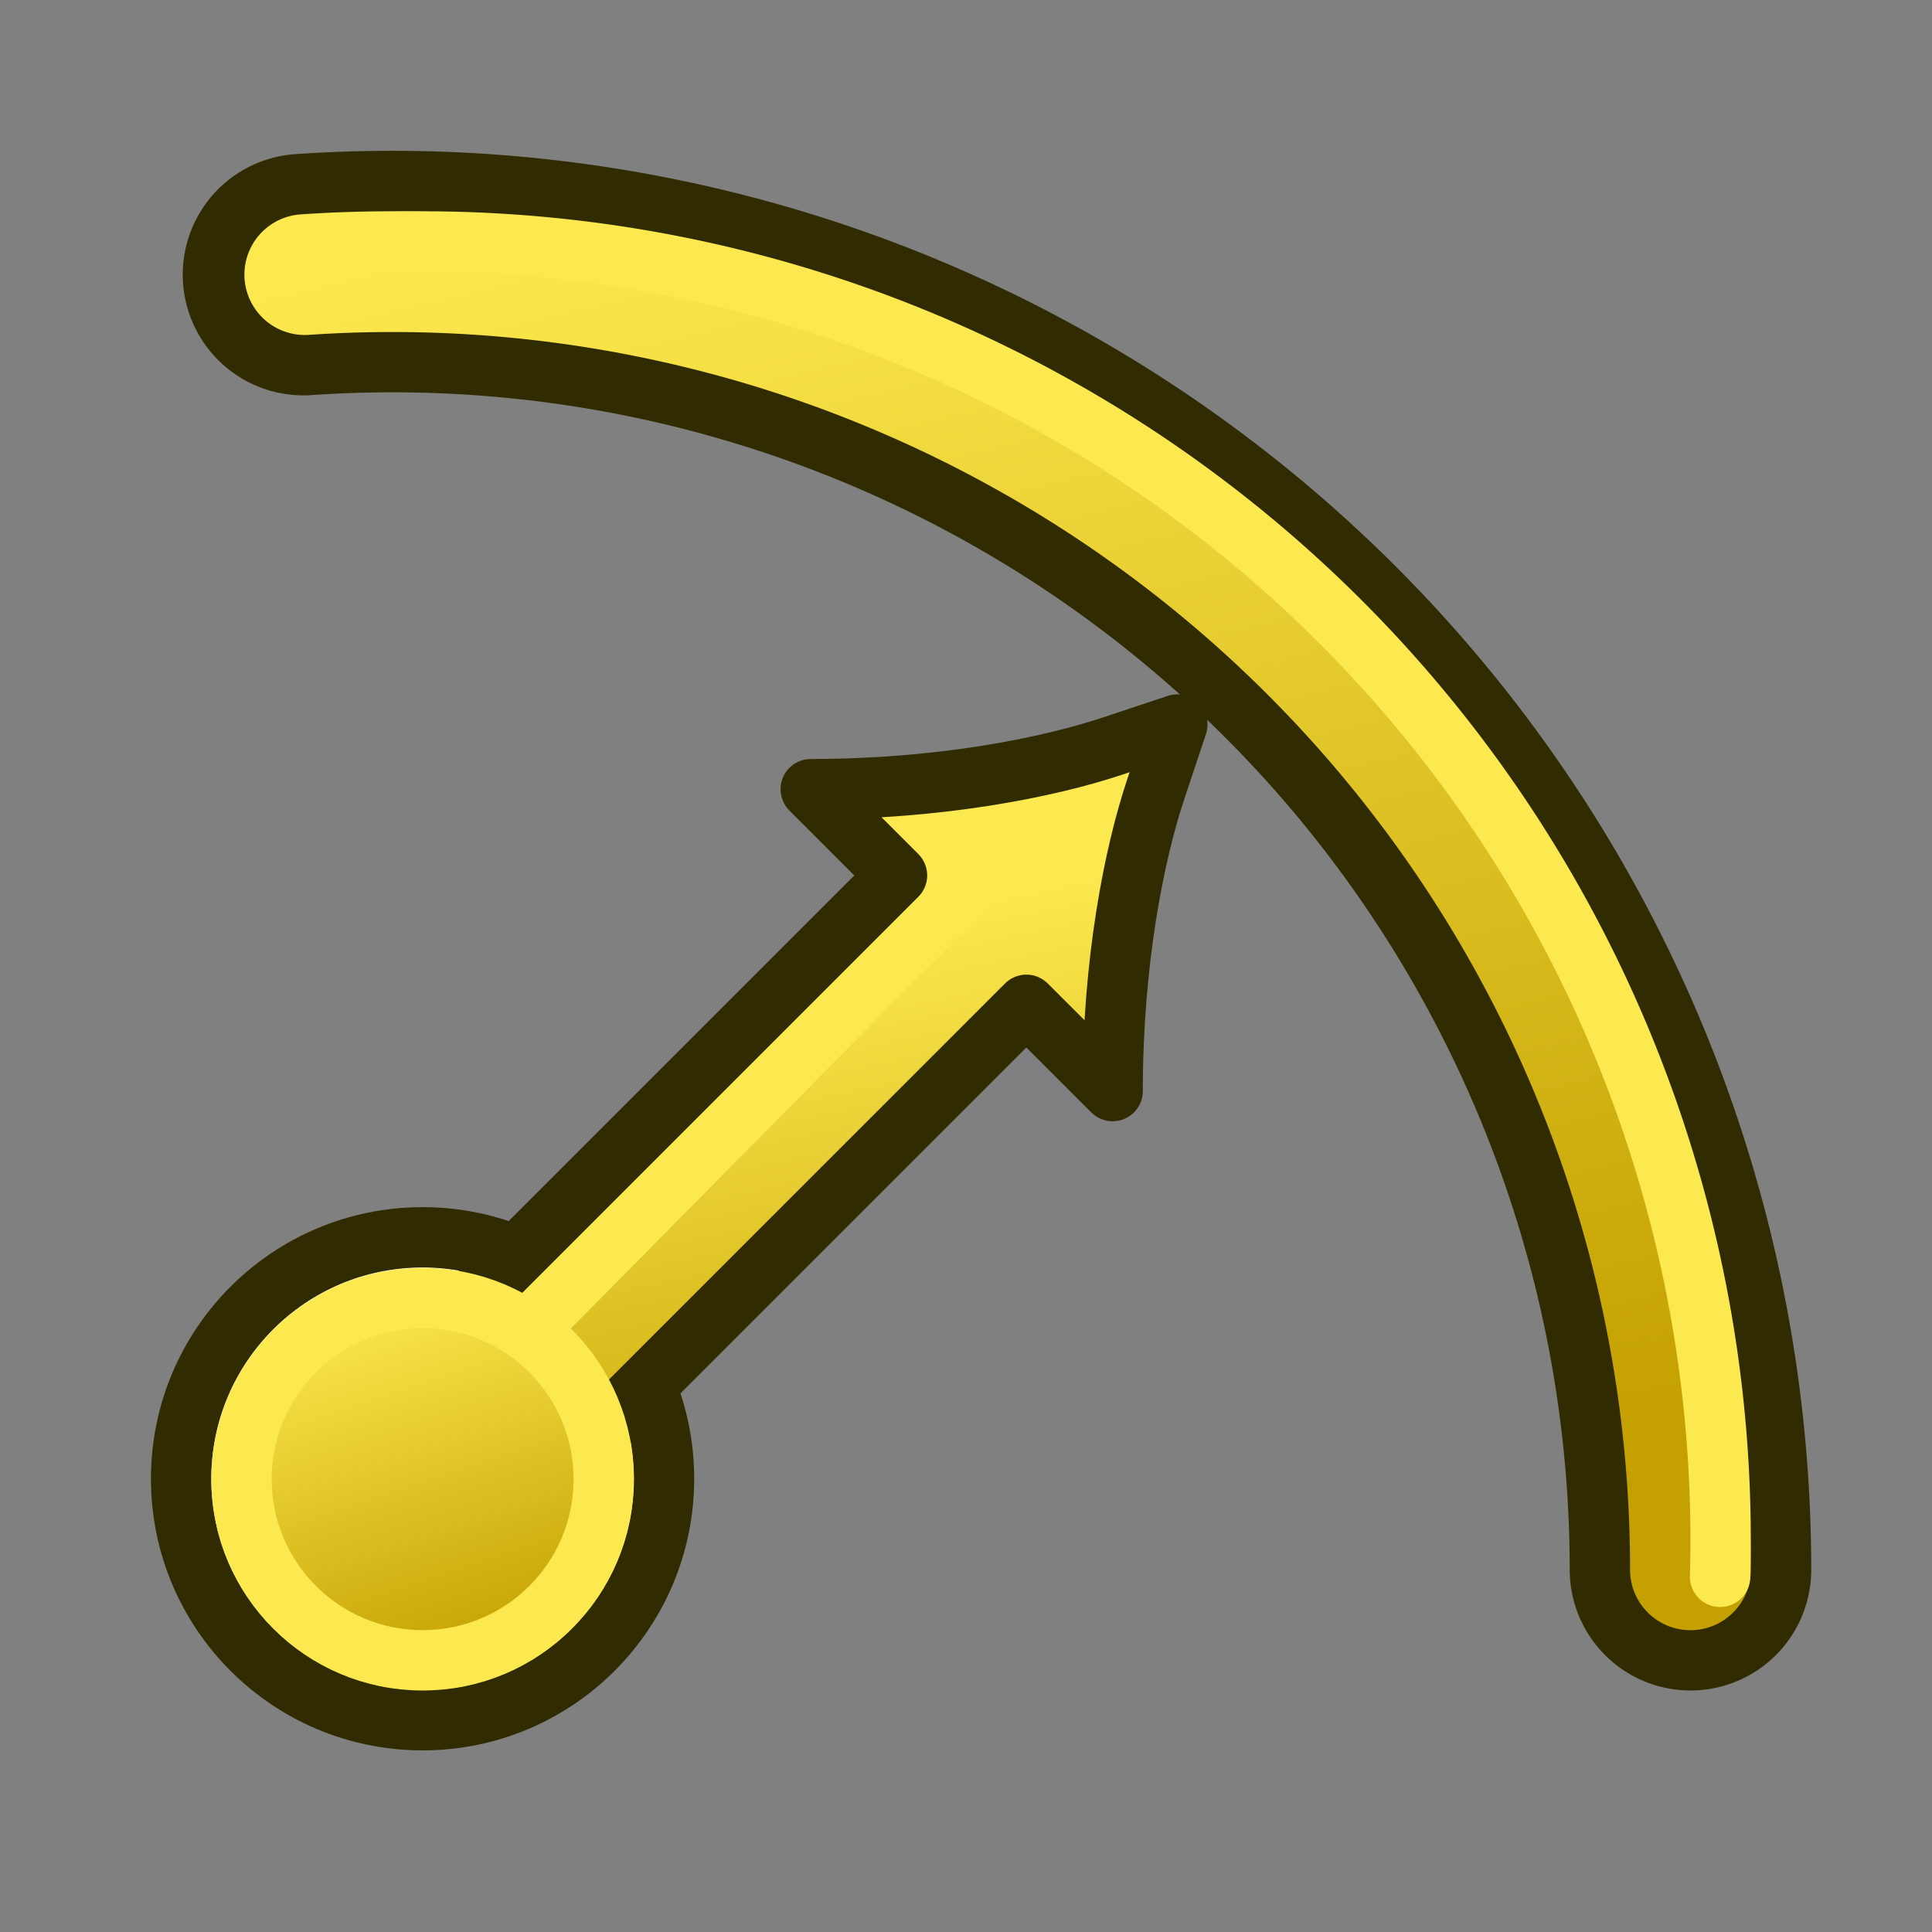 <?xml version="1.0" encoding="UTF-8" standalone="no"?>
<!-- Created with Inkscape (http://www.inkscape.org/) -->

<svg
   xmlns:dc="http://purl.org/dc/elements/1.1/"
   xmlns:cc="http://creativecommons.org/ns#"
   xmlns:rdf="http://www.w3.org/1999/02/22-rdf-syntax-ns#"
   xmlns:svg="http://www.w3.org/2000/svg"
   xmlns="http://www.w3.org/2000/svg"
   xmlns:xlink="http://www.w3.org/1999/xlink"
   xmlns:sodipodi="http://sodipodi.sourceforge.net/DTD/sodipodi-0.dtd"
   xmlns:inkscape="http://www.inkscape.org/namespaces/inkscape"
   width="64px"
   height="64px"
   id="svg5821"
   sodipodi:version="0.32"
   inkscape:version="0.48.5 r10040"
   sodipodi:docname="TechDraw_Dimension_Radius.svg"
   inkscape:output_extension="org.inkscape.output.svg.inkscape"
   version="1.1"
   inkscape:export-filename="/home/user/Downloads/cad/mystuff/icons/Drawing/TechDraw_dimensions/drawing_Dimension_Radius_5_32px.png"
   inkscape:export-xdpi="45"
   inkscape:export-ydpi="45">
  <rect width="100%" height="100%" fill="#808080" stroke="none"/>
  <defs
     id="defs5823">
    <linearGradient
       id="linearGradient3029"
       inkscape:collect="always">
      <stop
         id="stop3031"
         offset="0"
         style="stop-color:#c4a000;stop-opacity:1" />
      <stop
         id="stop3033"
         offset="1"
         style="stop-color:#fce94f;stop-opacity:1" />
    </linearGradient>
    <linearGradient
       id="linearGradient3023"
       inkscape:collect="always">
      <stop
         id="stop3025"
         offset="0"
         style="stop-color:#c4a000;stop-opacity:1" />
      <stop
         id="stop3027"
         offset="1"
         style="stop-color:#fce94f;stop-opacity:1" />
    </linearGradient>
    <linearGradient
       inkscape:collect="always"
       id="linearGradient3810">
      <stop
         style="stop-color:#c4a000;stop-opacity:1"
         offset="0"
         id="stop3812" />
      <stop
         style="stop-color:#fce94f;stop-opacity:1"
         offset="1"
         id="stop3814" />
    </linearGradient>
    <linearGradient
       inkscape:collect="always"
       id="linearGradient6349">
      <stop
         style="stop-color:#000000;stop-opacity:1;"
         offset="0"
         id="stop6351" />
      <stop
         style="stop-color:#000000;stop-opacity:0;"
         offset="1"
         id="stop6353" />
    </linearGradient>
    <linearGradient
       id="linearGradient3377">
      <stop
         style="stop-color:#0019a3;stop-opacity:1;"
         offset="0"
         id="stop3379" />
      <stop
         style="stop-color:#0069ff;stop-opacity:1;"
         offset="1"
         id="stop3381" />
    </linearGradient>
    <linearGradient
       inkscape:collect="always"
       xlink:href="#linearGradient3377"
       id="linearGradient3383"
       x1="901.188"
       y1="1190.875"
       x2="1267.906"
       y2="1190.875"
       gradientUnits="userSpaceOnUse"
       gradientTransform="matrix(-1,0,0,1,2199.356,0)" />
    <inkscape:perspective
       sodipodi:type="inkscape:persp3d"
       inkscape:vp_x="0 : 32 : 1"
       inkscape:vp_y="0 : 1000 : 0"
       inkscape:vp_z="64 : 32 : 1"
       inkscape:persp3d-origin="32 : 21.333333 : 1"
       id="perspective5829" />
    <radialGradient
       inkscape:collect="always"
       xlink:href="#linearGradient6349"
       id="radialGradient6355"
       cx="1103.64"
       cy="1424.447"
       fx="1103.64"
       fy="1424.447"
       r="194.406"
       gradientTransform="matrix(-1.431,-1.3605156e-7,-1.202713e-8,0.126,2674.749,1244.283)"
       gradientUnits="userSpaceOnUse" />
    <linearGradient
       inkscape:collect="always"
       xlink:href="#linearGradient3810"
       id="linearGradient3816"
       x1="36.465"
       y1="41.999"
       x2="26.233"
       y2="-0.791"
       gradientUnits="userSpaceOnUse" />
    <linearGradient
       gradientTransform="matrix(0.665,0.674,-0.665,0.674,31.964,-11.293)"
       y2="28.399"
       x2="25.445"
       y1="40.228"
       x1="43.289"
       gradientUnits="userSpaceOnUse"
       id="linearGradient4075"
       xlink:href="#linearGradient3893"
       inkscape:collect="always" />
    <linearGradient
       inkscape:collect="always"
       id="linearGradient3893">
      <stop
         style="stop-color:#d3d7cf;stop-opacity:1"
         offset="0"
         id="stop3895" />
      <stop
         style="stop-color:#ffffff;stop-opacity:1"
         offset="1"
         id="stop3897" />
    </linearGradient>
    <linearGradient
       y2="28.399"
       x2="25.445"
       y1="40.228"
       x1="43.289"
       gradientTransform="matrix(0.665,0.674,-0.665,0.674,24.974,-5.901)"
       gradientUnits="userSpaceOnUse"
       id="linearGradient3107"
       xlink:href="#linearGradient3893"
       inkscape:collect="always" />
    <linearGradient
       inkscape:collect="always"
       xlink:href="#linearGradient3905"
       id="linearGradient3919"
       x1="9"
       y1="50"
       x2="5"
       y2="38"
       gradientUnits="userSpaceOnUse" />
    <linearGradient
       inkscape:collect="always"
       id="linearGradient3905">
      <stop
         style="stop-color:#d3d7cf;stop-opacity:1"
         offset="0"
         id="stop3907" />
      <stop
         style="stop-color:#ffffff;stop-opacity:1"
         offset="1"
         id="stop3909" />
    </linearGradient>
    <linearGradient
       inkscape:collect="always"
       xlink:href="#linearGradient3905"
       id="linearGradient3911"
       x1="8.5"
       y1="48.5"
       x2="5.5"
       y2="39.5"
       gradientUnits="userSpaceOnUse" />
    <linearGradient
       y2="39.5"
       x2="5.5"
       y1="48.5"
       x1="8.5"
       gradientUnits="userSpaceOnUse"
       id="linearGradient3047"
       xlink:href="#linearGradient3905"
       inkscape:collect="always" />
    <linearGradient
       inkscape:collect="always"
       xlink:href="#linearGradient3905"
       id="linearGradient3885"
       gradientUnits="userSpaceOnUse"
       x1="8.5"
       y1="48.5"
       x2="5.5"
       y2="39.5" />
    <linearGradient
       inkscape:collect="always"
       xlink:href="#linearGradient3029"
       id="linearGradient3887"
       gradientUnits="userSpaceOnUse"
       gradientTransform="matrix(0.665,0.674,-0.665,0.674,24.974,-5.901)"
       x1="43.289"
       y1="40.228"
       x2="25.445"
       y2="28.399" />
    <linearGradient
       inkscape:collect="always"
       xlink:href="#linearGradient3023"
       id="linearGradient3889"
       gradientUnits="userSpaceOnUse"
       x1="9"
       y1="50"
       x2="5"
       y2="38" />
  </defs>
  <sodipodi:namedview
     id="base"
     pagecolor="#ffffff"
     bordercolor="#666666"
     borderopacity="1.0"
     inkscape:pageopacity="0.0"
     inkscape:pageshadow="2"
     inkscape:zoom="12.328125"
     inkscape:cx="19.023613"
     inkscape:cy="29.677135"
     inkscape:current-layer="layer1"
     showgrid="true"
     inkscape:document-units="px"
     inkscape:grid-bbox="true"
     inkscape:window-width="1920"
     inkscape:window-height="1137"
     inkscape:window-x="0"
     inkscape:window-y="27"
     inkscape:window-maximized="1"
     showguides="true"
     inkscape:guide-bbox="true"
     inkscape:snap-global="true"
     inkscape:snap-bbox="true"
     inkscape:object-paths="false"
     inkscape:snap-nodes="true">
    <inkscape:grid
       type="xygrid"
       id="grid2993"
       empspacing="2"
       visible="true"
       enabled="true"
       snapvisiblegridlinesonly="true" />
  </sodipodi:namedview>
  <g
     id="layer1"
     inkscape:label="Layer 1"
     inkscape:groupmode="layer">
    <path
       sodipodi:type="arc"
       style="fill:none;stroke:#302b00;stroke-width:7.442;stroke-linecap:round;stroke-linejoin:miter;stroke-miterlimit:4;stroke-opacity:1;stroke-dasharray:none;stroke-dashoffset:0"
       id="path3765"
       sodipodi:cx="16"
       sodipodi:cy="42"
       sodipodi:rx="40"
       sodipodi:ry="40"
       d="M 13.26,2.094 A 40,40 0 0 1 56,42.003"
       sodipodi:start="4.6438273"
       sodipodi:end="6.2832568"
       transform="matrix(1.075,0,0,1.075,-4.201,6.846)"
       sodipodi:open="true" />
    <path
       sodipodi:type="arc"
       style="fill:none;stroke:url(#linearGradient3816);stroke-width:3.721;stroke-linecap:round;stroke-linejoin:miter;stroke-miterlimit:4;stroke-opacity:1;stroke-dasharray:none;stroke-dashoffset:0"
       id="path3765-1"
       sodipodi:cx="16"
       sodipodi:cy="42"
       sodipodi:rx="40"
       sodipodi:ry="40"
       d="M 13.301,2.091 A 40,40 0 0 1 56,42.003"
       sodipodi:start="4.6448638"
       sodipodi:end="6.2832568"
       transform="matrix(1.075,0,0,1.075,-4.202,6.849)"
       sodipodi:open="true" />
    <path
       sodipodi:type="arc"
       style="fill:none;stroke:#fce94f;stroke-width:1.86;stroke-linecap:round;stroke-linejoin:miter;stroke-miterlimit:4;stroke-opacity:1;stroke-dasharray:none;stroke-dashoffset:0"
       id="path3765-1-7"
       sodipodi:cx="16"
       sodipodi:cy="42"
       sodipodi:rx="40"
       sodipodi:ry="40"
       d="M 12.658,2.14 A 40,40 0 0 1 55.983,43.149"
       sodipodi:start="4.628748"
       sodipodi:end="6.3119202"
       transform="matrix(1.075,0,0,1.075,-3.202,5.849)"
       sodipodi:open="true" />
    <g
       id="g3874"
       transform="translate(-1.01,1.608)">
      <path
         transform="matrix(1.333,0,0,1.333,5.677,-11.274)"
         d="m 13,44 c 0,3.314 -2.686,6 -6,6 -3.314,0 -6,-2.686 -6,-6 0,-3.314 2.686,-6 6,-6 3.314,0 6,2.686 6,6 z"
         sodipodi:ry="6"
         sodipodi:rx="6"
         sodipodi:cy="44"
         sodipodi:cx="7"
         id="path3037"
         style="fill:url(#linearGradient3885);fill-opacity:1;stroke:#302b00;stroke-width:1.5;stroke-linecap:round;stroke-linejoin:miter;stroke-miterlimit:4;stroke-opacity:1;stroke-dasharray:none;stroke-dashoffset:0"
         sodipodi:type="arc" />
      <path
         sodipodi:nodetypes="cc"
         inkscape:connector-curvature="0"
         id="path3864-4"
         d="m 13.005,48.022 1.33,-6.74"
         style="fill:none;stroke:#ffffff;stroke-width:2;stroke-linecap:butt;stroke-linejoin:miter;stroke-opacity:1" />
      <path
         sodipodi:nodetypes="ccccccccccccccc"
         id="path3770-1"
         d="m 27.634,25.105 2.66,2.696 -14.629,14.829 -2.655,0.762 c 0,4.044 -0.67,3.956 -1.335,5.978 l -0.665,2.022 1.995,-0.674 C 15,50.044 16.02,48.392 20.01,48.392 l -0.355,-1.718 14.629,-14.829 2.66,2.696 c 0,-4.044 0.665,-7.414 1.33,-9.437 l 0.665,-2.022 -1.995,0.674 c -1.995,0.674 -5.32,1.348 -9.31,1.348 z"
         style="font-size:medium;font-style:normal;font-variant:normal;font-weight:normal;font-stretch:normal;text-indent:0;text-align:start;text-decoration:none;line-height:normal;letter-spacing:normal;word-spacing:normal;text-transform:none;direction:ltr;block-progression:tb;writing-mode:lr-tb;text-anchor:start;baseline-shift:baseline;color:#000000;fill:url(#linearGradient3887);fill-opacity:1;fill-rule:nonzero;stroke:none;visibility:visible;display:inline;overflow:visible;enable-background:accumulate;font-family:sans-serif"
         inkscape:connector-curvature="0" />
      <path
         sodipodi:nodetypes="cc"
         inkscape:connector-curvature="0"
         id="path3864"
         d="m 35.614,25.105 -5.604,1.287"
         style="fill:none;stroke:#fce94f;stroke-width:2;stroke-linecap:butt;stroke-linejoin:miter;stroke-opacity:1" />
      <path
         sodipodi:nodetypes="cc"
         inkscape:connector-curvature="0"
         id="path3866"
         d="M 36.944,23.757 11.03,49.972"
         style="fill:none;stroke:#fce94f;stroke-width:2;stroke-linecap:round;stroke-linejoin:miter;stroke-opacity:1" />
      <path
         inkscape:connector-curvature="0"
         id="path3868"
         d="m 31.01,27.392 2.609,-0.265"
         style="fill:none;stroke:#fce94f;stroke-width:2;stroke-linecap:butt;stroke-linejoin:miter;stroke-opacity:1"
         sodipodi:nodetypes="cc" />
      <path
         inkscape:connector-curvature="0"
         id="path3868-8"
         d="M 15.665,42.63 15,46"
         style="fill:none;stroke:#ffffff;stroke-width:2;stroke-linecap:butt;stroke-linejoin:miter;stroke-opacity:1" />
      <path
         sodipodi:nodetypes="ccccccccccccccc"
         id="path3770-9"
         d="m 27.867,24.535 2.857,2.857 -15.714,15.714 10e-7,0.286 c 0,4.286 -3.571,4.714 -4.286,6.857 l 2.286,0.143 -0.857,1.286 c 2.143,-0.714 1.571,-4.286 5.857,-4.286 l 1.286,0 15.714,-15.714 2.857,2.857 c 0,-4.286 0.714,-7.857 1.429,-10 l 0.714,-2.143 -2.143,0.714 c -2.143,0.714 -5.714,1.429 -10,1.429 z"
         style="font-size:medium;font-style:normal;font-variant:normal;font-weight:normal;font-stretch:normal;text-indent:0;text-align:start;text-decoration:none;line-height:normal;letter-spacing:normal;word-spacing:normal;text-transform:none;direction:ltr;block-progression:tb;writing-mode:lr-tb;text-anchor:start;baseline-shift:baseline;color:#000000;fill:none;stroke:#302b00;stroke-width:2;stroke-linecap:butt;stroke-linejoin:round;stroke-miterlimit:4;stroke-opacity:1;stroke-dasharray:none;stroke-dashoffset:0;visibility:visible;display:inline;overflow:visible;enable-background:accumulate;font-family:sans-serif"
         inkscape:connector-curvature="0" />
      <path
         transform="translate(8.01,3.392)"
         d="m 13,44 c 0,3.314 -2.686,6 -6,6 -3.314,0 -6,-2.686 -6,-6 0,-3.314 2.686,-6 6,-6 3.314,0 6,2.686 6,6 z"
         sodipodi:ry="6"
         sodipodi:rx="6"
         sodipodi:cy="44"
         sodipodi:cx="7"
         id="path3037-8"
         style="fill:url(#linearGradient3889);fill-opacity:1;stroke:#fce94f;stroke-width:2;stroke-linecap:round;stroke-linejoin:miter;stroke-miterlimit:4;stroke-opacity:1;stroke-dasharray:none;stroke-dashoffset:0"
         sodipodi:type="arc" />
    </g>
  </g>
</svg>
